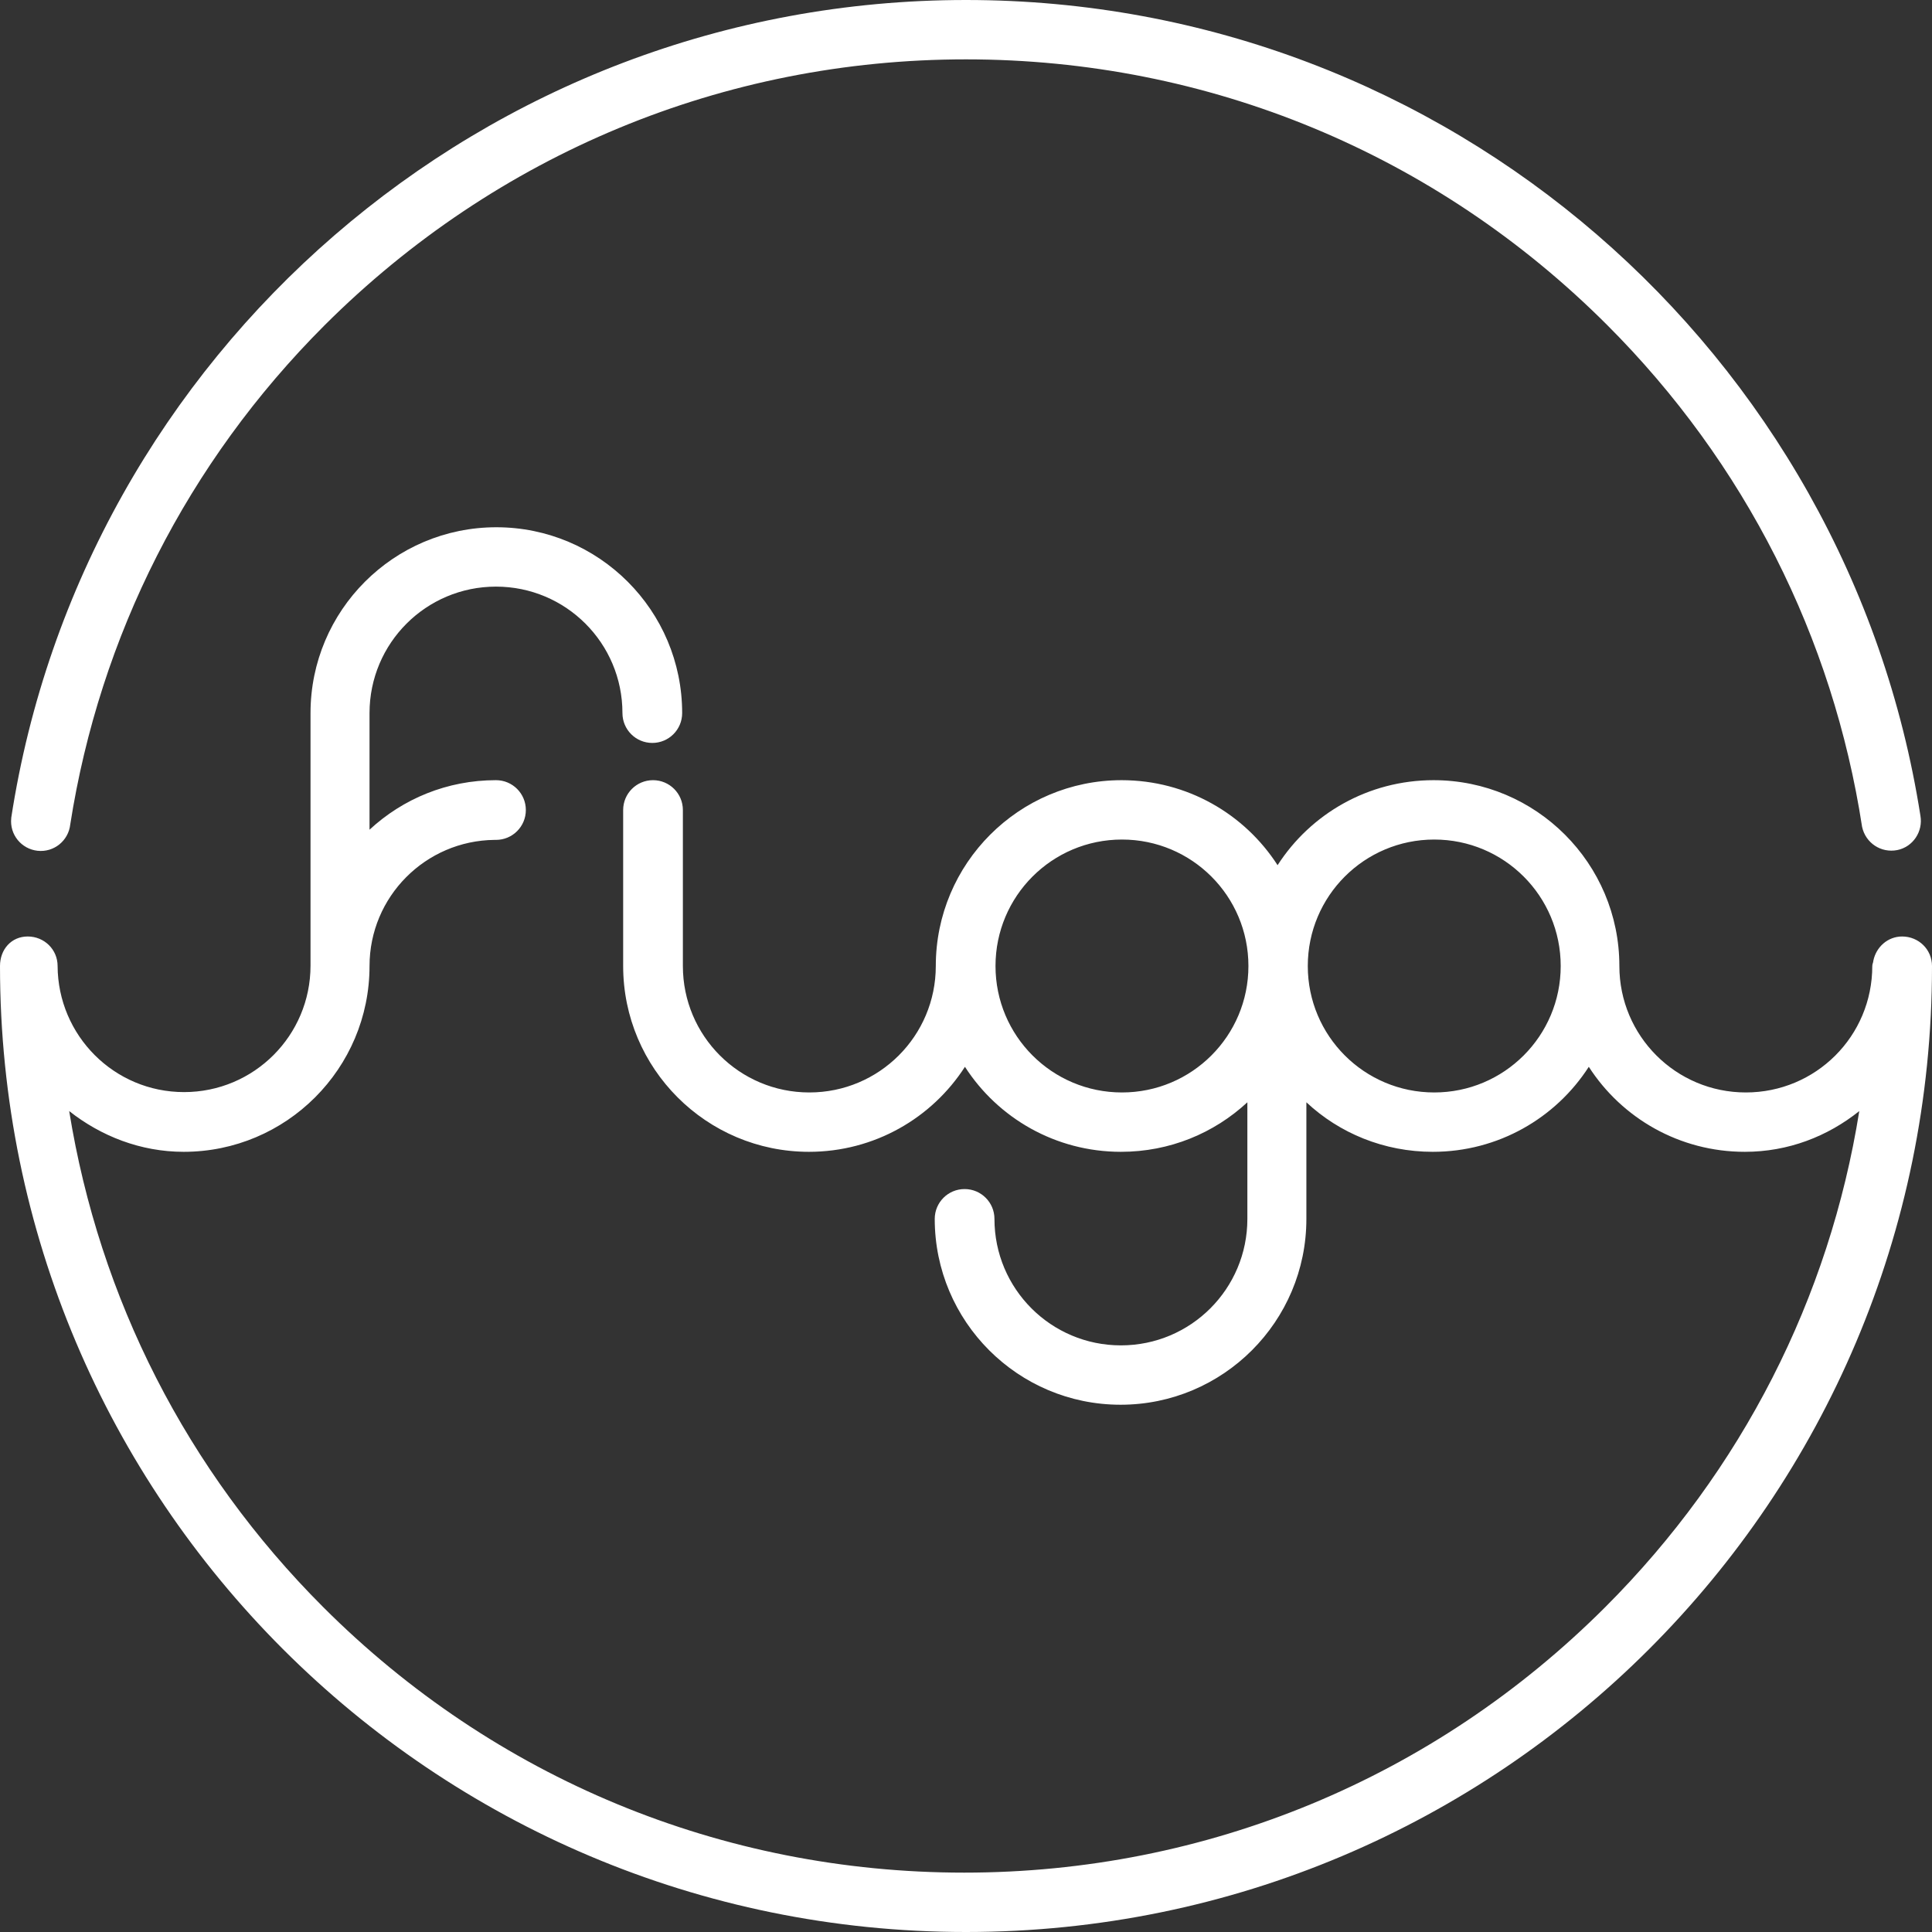 <?xml version="1.0" encoding="UTF-8"?><svg id="_レイヤー_2" xmlns="http://www.w3.org/2000/svg" viewBox="0 0 55 55"><rect x="0" y="0" width="55" height="55" fill="#333333" stroke="none"/><defs><style>.cls-1{fill:#fff;stroke-width:0px;}</style></defs><g id="_レイヤー_1-2"><path class="cls-1" d="M55,27.5c0-.47-.38-.84-.85-.84-.41,0-.74.3-.82.69,0,.05-.03.09-.03.15h0c0,2-1.61,3.6-3.6,3.6s-3.6-1.61-3.6-3.6c0-2.92-2.37-5.29-5.29-5.29-1.86,0-3.5.96-4.44,2.42-.94-1.46-2.58-2.42-4.44-2.42-2.92,0-5.29,2.37-5.29,5.29,0,1.99-1.61,3.6-3.6,3.6s-3.6-1.61-3.6-3.6v-4.44c0-.47-.38-.85-.85-.85s-.85.38-.85.85v4.44c0,2.92,2.37,5.29,5.29,5.29,1.86,0,3.5-.96,4.44-2.42.94,1.46,2.58,2.42,4.44,2.42,1.39,0,2.65-.53,3.6-1.41v3.32c0,1.99-1.61,3.6-3.6,3.6s-3.6-1.61-3.6-3.6h0c0-.47-.38-.85-.85-.85s-.85.38-.85.85h0c0,2.92,2.37,5.29,5.29,5.29s5.29-2.37,5.29-5.29v-3.32c.94.88,2.21,1.41,3.6,1.41,1.86,0,3.5-.96,4.44-2.42.94,1.46,2.58,2.42,4.44,2.42,1.24,0,2.36-.44,3.26-1.16-.85,5.32-3.34,10.23-7.23,14.12-4.87,4.87-11.36,7.56-18.25,7.56s-13.37-2.68-18.25-7.56c-3.89-3.89-6.37-8.79-7.23-14.12.9.71,2.03,1.16,3.26,1.16,2.92,0,5.29-2.37,5.29-5.29,0-1.97,1.59-3.57,3.56-3.59.01,0,.03,0,.04,0,.47,0,.85-.38.85-.85s-.38-.85-.85-.85h0c-1.39,0-2.65.53-3.6,1.41v-3.32c0-1.99,1.61-3.6,3.6-3.6s3.6,1.61,3.6,3.6c0,.47.38.85.85.85s.85-.38.85-.85c0-2.92-2.37-5.29-5.29-5.29s-5.29,2.37-5.29,5.29v7.19c0,1.99-1.61,3.6-3.6,3.6s-3.59-1.61-3.6-3.59c0,0,0,0,0,0,0,0,0,0,0,0,0-.47-.38-.84-.85-.84S0,27.03,0,27.5H0s0,0,0,0h0c0,15.19,12.31,27.5,27.5,27.5s27.5-12.31,27.5-27.49h0s0,0,0,0h0ZM31.94,31.1c-1.99,0-3.6-1.61-3.6-3.6s1.61-3.6,3.6-3.6,3.6,1.61,3.6,3.6-1.61,3.6-3.6,3.6ZM40.83,31.1c-1.99,0-3.6-1.61-3.6-3.6s1.61-3.6,3.6-3.6,3.6,1.61,3.6,3.6-1.61,3.6-3.6,3.6Z"/><path class="cls-1" d="M.32,23.29c-.05.47.29.88.75.93.47.05.88-.29.93-.75h0s0,0,0,0c.84-5.36,3.33-10.3,7.24-14.21C14.13,4.38,20.61,1.69,27.5,1.69s13.37,2.68,18.25,7.56c3.93,3.93,6.43,8.9,7.26,14.29h0s0,0,0,0c.1.46.54.75,1,.66.45-.09.74-.53.66-.98C52.61,10.07,41.23,0,27.5,0S2.35,10.1.32,23.28h0,0Z"/></g></svg>